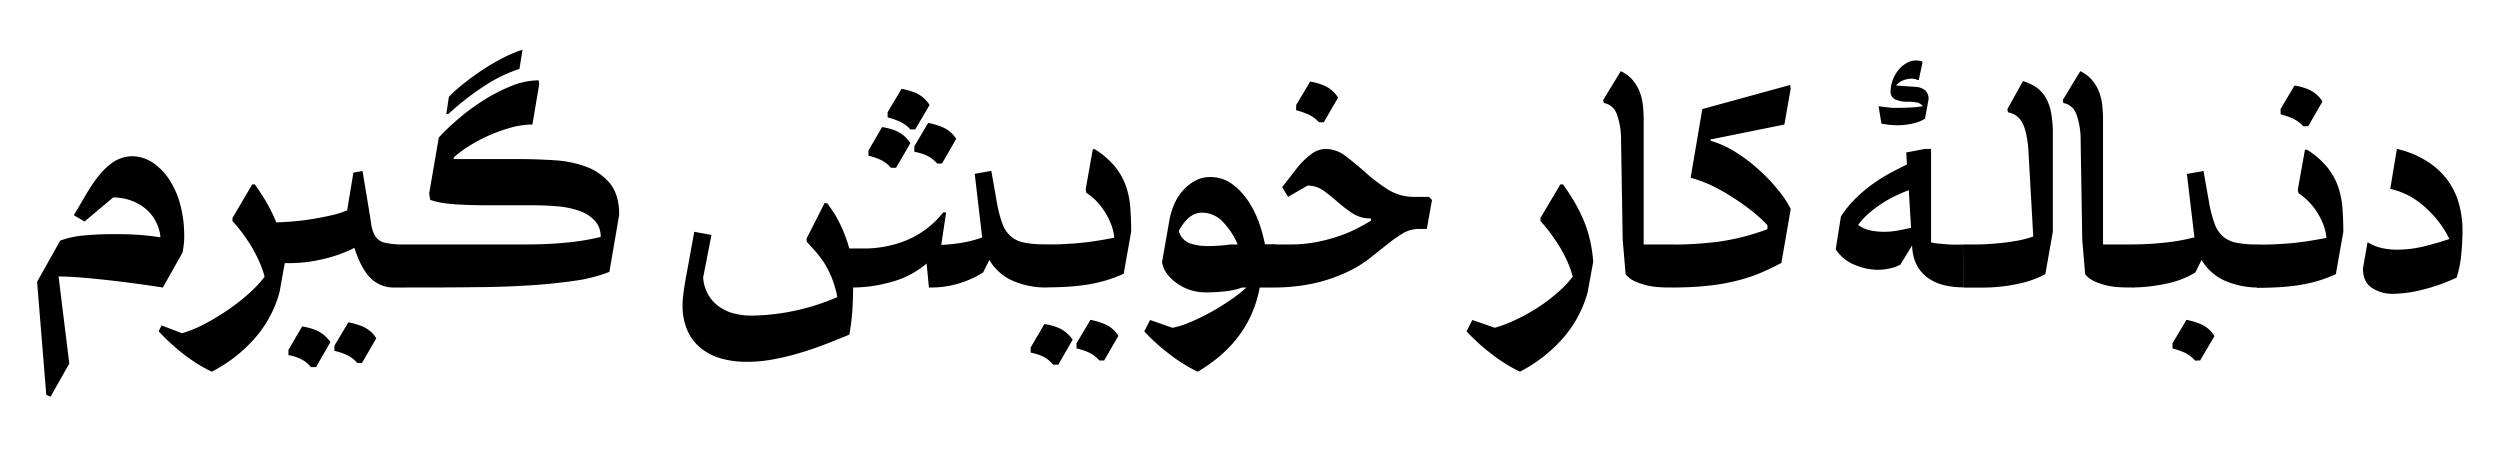 <svg id="Layer_1" data-name="Layer 1" xmlns="http://www.w3.org/2000/svg" xmlns:xlink="http://www.w3.org/1999/xlink" viewBox="0 0 800 150"><defs><clipPath id="clip-path"><rect width="800" height="150" style="fill:none"/></clipPath></defs><g style="clip-path:url(#clip-path)"><g style="clip-path:url(#clip-path)"><path d="M52.12,92c-2.22-.34-4.84-.73-7.85-1.14s-6.07-.8-9.15-1.15-6.09-.64-9-.88-5.37-.36-7.38-.36l3.43,27.87-6,10.61-1.36-.63L11.87,90.18,19.26,77a29.86,29.86,0,0,1,7.8-1.67c3-.28,6-.41,9.15-.41,3.33,0,6.17.08,8.53.26s4.54.43,6.55.78v-.73A14.34,14.34,0,0,0,49.36,70a13.27,13.27,0,0,0-3.48-3.75,15.86,15.86,0,0,0-4.58-2.29,17,17,0,0,0-5.09-.78l-9.15,7.7-3.44-2,3.54-6Q31.1,56,34.75,53A11.57,11.57,0,0,1,42,50a12.08,12.08,0,0,1,6.81,2,19.13,19.13,0,0,1,5.36,5.46,27.46,27.46,0,0,1,3.54,8.11,38.71,38.71,0,0,1,1.24,10,24.19,24.19,0,0,1-.15,2.76c-.11.87-.23,1.68-.37,2.44L52.12,92Zm74.36,0a10.51,10.51,0,0,1-8.06-3.17q-3-3.16-5-9.52a43.51,43.51,0,0,1-10,3.59,46.28,46.28,0,0,1-10.56,1.3H91.12l-1.66,9.26a36.93,36.93,0,0,1-8,14.87,46.71,46.71,0,0,1-13.68,10.61,48.53,48.53,0,0,1-9.1-5.67A63.29,63.29,0,0,1,50.77,106l.93-1.87,6.56,2.5a38.21,38.21,0,0,0,7.28-3A75.38,75.38,0,0,0,73.18,99a63.94,63.94,0,0,0,6.76-5.35,36.08,36.08,0,0,0,4.73-5.1,31,31,0,0,0-2-5.46A46.16,46.16,0,0,0,80,78.12c-1-1.53-1.94-2.91-2.91-4.16s-1.87-2.32-2.7-3.22v-1L80.72,59h.83c1.39,2,2.65,3.9,3.8,5.88a52.4,52.4,0,0,1,3.07,6.29q3.12-.11,6.34-.41T101,69.9q3-.51,5.62-1.14a26.07,26.07,0,0,0,4.47-1.46l2-12.06,2.92-.52,1.76,10.61q.63,3.73,1,6.24a10.45,10.45,0,0,0,1.3,4,4.85,4.85,0,0,0,3,2.08,24.11,24.11,0,0,0,6.08.57q4,0,5.93,2a6.33,6.33,0,0,1,1.87,4.47,7.38,7.38,0,0,1-2,5A7.28,7.28,0,0,1,129.08,92Zm-27,25.48a9.45,9.45,0,0,0-3.43-2.7,15.38,15.38,0,0,0-3.75-1.15v-1.66l4.37-7.49a18.13,18.13,0,0,1,4.73,1.3,10.66,10.66,0,0,1,4.32,3.69l-4.58,8Zm12-14.35a23.36,23.36,0,0,1,4.68,1.4,9.83,9.83,0,0,1,4.26,3.7l-4.57,7.9h-1.56a10,10,0,0,0-3.43-2.6,19.23,19.23,0,0,0-3.85-1.25v-1.66ZM128,92V78.22H168.5q6.56,0,12.58-.57a77.91,77.91,0,0,0,11.13-1.82,7.32,7.32,0,0,0-2-5.35,12.68,12.68,0,0,0-5.14-3.12A28.88,28.88,0,0,0,178,66q-3.94-.32-7.8-.31-8.22,0-13.62,0t-9-.21a51.22,51.22,0,0,1-5.82-.52,25.78,25.78,0,0,1-4.11-1l-.31-2.08L140.42,44a70.5,70.5,0,0,1,5.67-5.46,67.86,67.86,0,0,1,7.95-6,54.86,54.86,0,0,1,9.15-4.84,23.93,23.93,0,0,1,9.16-2l.2,1.25-2.18,12.9a26.07,26.07,0,0,0-7.23,1.09,53,53,0,0,0-7.23,2.65A49.4,49.4,0,0,0,149.67,47a33,33,0,0,0-4.47,3.38v.52h20.39q5.82,0,11.64.37a35.29,35.29,0,0,1,10.46,2.13,17.67,17.67,0,0,1,7.54,5.35q2.91,3.6,2.91,10L195,87a47,47,0,0,1-10.87,2.81q-6.71,1-14.72,1.51t-16.64.57q-8.62.11-16.53.1ZM143.64,31a45.66,45.66,0,0,1,4.68-4.21q2.81-2.24,6-4.37a69.69,69.69,0,0,1,6.56-3.85,39.1,39.1,0,0,1,6.34-2.65l-1,6.13a46.82,46.82,0,0,0-11.08,5.36,87.81,87.81,0,0,0-11.7,9.1h-.62Z"/><path d="M285.08,53.68a9.92,9.92,0,0,0-3.43-2.6,20.38,20.38,0,0,0-3.75-1.25V48.17l4.37-7.49A18.13,18.13,0,0,1,287,42a10.4,10.4,0,0,1,4.32,3.8l-4.58,7.9Zm6.24-12.27a10.57,10.57,0,0,0-3.48-2.55,27.86,27.86,0,0,0-3.8-1.3V35.9l4.47-7.49a23,23,0,0,1,4.68,1.4,9.75,9.75,0,0,1,4.27,3.8l-4.58,7.8ZM297,39.33a23.36,23.36,0,0,1,4.68,1.4A9.87,9.87,0,0,1,306,44.42l-4.57,7.91h-1.56a10,10,0,0,0-3.43-2.6,15.33,15.33,0,0,0-3.85-1.15V46.82Z"/><path d="M334.27,92A26.45,26.45,0,0,1,324.44,90a16.2,16.2,0,0,1-7.85-6.81l-2,4A31.26,31.26,0,0,1,297.25,92l-.73-7.69a28.59,28.59,0,0,1-11.13,5.87A45.25,45.25,0,0,1,273,92q0,3.22-.21,6.81a72.78,72.78,0,0,1-1,8.27q-3.75,1.56-7.8,3.12T255.75,113a79.64,79.64,0,0,1-8.37,2,45.34,45.34,0,0,1-8.27.78,30.37,30.37,0,0,1-8.11-1,18.68,18.68,0,0,1-6.55-3.23,15,15,0,0,1-4.42-5.66,19.79,19.79,0,0,1-1.61-8.38,24.56,24.56,0,0,1,.2-3c.14-1.14.32-2.36.52-3.64s.44-2.57.68-3.85.47-2.51.68-3.69l1.66-9.15,5.51,1L225,88.83a13.23,13.23,0,0,0,1.66,5.51,12.1,12.1,0,0,0,3.49,3.8,14.37,14.37,0,0,0,4.78,2.18,22.46,22.46,0,0,0,5.56.68,71.39,71.39,0,0,0,27.46-5.93,34.52,34.52,0,0,0-1.87-6.39,28.44,28.44,0,0,0-2.5-4.79,32.1,32.1,0,0,0-2.75-3.59c-.94-1-1.82-2-2.66-2.91l-.1-1,5.82-11.44.84.11q1,1.35,2.13,3.06a38.46,38.46,0,0,1,2,3.64c.62,1.29,1.17,2.59,1.66,3.9s.9,2.6,1.25,3.85h4.37a35.57,35.57,0,0,0,14.5-2.86,29.31,29.31,0,0,0,11.18-8.68h.94l-1.56,10.4a56.05,56.05,0,0,0,7.44-.83A41.53,41.53,0,0,0,314.3,76l-2.39-20.38,5.31-.94,1.87,10.61a39.91,39.91,0,0,0,1.66,6.24,10.08,10.08,0,0,0,2.6,4,9.07,9.07,0,0,0,4.27,2.08,31.91,31.91,0,0,0,6.65.57q4.16,0,6.09,2a6.43,6.43,0,0,1,1.92,4.53,7.21,7.21,0,0,1-2,4.94Q338.23,92,334.27,92ZM337,116.7a9.59,9.59,0,0,0-3.44-2.7,14.73,14.73,0,0,0-3.74-1.14v-1.67l4.37-7.49a18.23,18.23,0,0,1,4.73,1.3,10.61,10.61,0,0,1,4.32,3.7l-4.58,8Zm-2.71-38.48c2.08,0,4,0,5.83-.1s3.58-.19,5.35-.36,3.55-.4,5.36-.68,3.71-.62,5.72-1a14.52,14.52,0,0,0-.83-3.85,21.7,21.7,0,0,0-1.93-4A20.21,20.21,0,0,0,351,64.5a19,19,0,0,0-3.38-2.81l-.2-1.15,2.28-12.79h.63a26.79,26.79,0,0,1,6.34,5.41,21.1,21.1,0,0,1,3.49,6,26.13,26.13,0,0,1,1.5,6.92q.31,3.69.32,8l-2.4,13.52a45.22,45.22,0,0,1-5.87,2.19,47.28,47.28,0,0,1-5.88,1.3c-2,.31-4.12.54-6.34.67s-4.61.21-7.18.21Zm14.67,24.13a23.41,23.41,0,0,1,4.68,1.41,9.8,9.8,0,0,1,4.26,3.69l-4.58,7.9h-1.56a10,10,0,0,0-3.43-2.6,19.67,19.67,0,0,0-3.85-1.25v-1.66ZM403.12,92q-3.22,17.16-19.86,26.94a48.21,48.21,0,0,1-9.1-5.67,62.72,62.72,0,0,1-8-7.23l1.87-3.64,7.18,2.5a28.81,28.81,0,0,0,5.56-1.77,65.18,65.18,0,0,0,6.66-3.22q3.38-1.87,6.45-4a43.54,43.54,0,0,0,4.94-3.9h-1.35a22.57,22.57,0,0,1-5.36,1.2,55,55,0,0,1-6.19.36,17,17,0,0,1-4.73-.67A16.19,16.19,0,0,1,377,90.91a13.7,13.7,0,0,1-3.33-3,8.86,8.86,0,0,1-1.82-4l2.39-13.62a23,23,0,0,1,1.4-4.68,16.72,16.72,0,0,1,2.66-4.37,14.28,14.28,0,0,1,3.9-3.27,9.81,9.81,0,0,1,5-1.3A11.6,11.6,0,0,1,394.44,59a22.14,22.14,0,0,1,5.2,5.66,32,32,0,0,1,3.38,7,49.27,49.27,0,0,1,1.77,6.5h2.08A8.1,8.1,0,0,1,413,80.41a6.72,6.72,0,0,1,2.13,4.78,6.49,6.49,0,0,1-2,4.68Q411,92,406.87,92ZM386.27,78.74q2,0,4.11-.15c1.42-.11,2.55-.23,3.38-.37h2.29a23.42,23.42,0,0,0-4.68-7.17,9.14,9.14,0,0,0-6.76-3q-4.26,0-7.38,5.83a5.68,5.68,0,0,0,3.58,4A17.34,17.34,0,0,0,386.27,78.74Zm20.6-.52h5.92a43.83,43.83,0,0,0,8.58-.78,54.1,54.1,0,0,0,7.18-1.92,44.33,44.33,0,0,0,5.77-2.44c1.67-.87,3.12-1.69,4.37-2.45V69.9a10.45,10.45,0,0,1-5.93-1.66,45.24,45.24,0,0,1-4.68-3.59c-1.45-1.28-2.95-2.48-4.47-3.59a8.62,8.62,0,0,0-5.2-1.66L412.17,63l-1.87-3.12L414.87,54a24.32,24.32,0,0,1,4.94-4.83,7.72,7.72,0,0,1,4.32-1.51A10.63,10.63,0,0,1,430.68,50q3.12,2.39,6.4,5.3a54.78,54.78,0,0,0,7,5.31A15.7,15.7,0,0,0,452.73,63h4.58l.93,1-1.66,9.26h-2.39a10,10,0,0,0-5.26,1.4,45.46,45.46,0,0,0-4.88,3.43l-5.62,4.47a38.33,38.33,0,0,1-7.33,4.48A52.4,52.4,0,0,1,421,90.55,61.79,61.79,0,0,1,406.87,92Zm15.18-39.1a10.57,10.57,0,0,0-3.48-2.55,27.86,27.86,0,0,0-3.8-1.3V33.61l4.47-7.49a17.86,17.86,0,0,1,4.68,1.35,10.27,10.27,0,0,1,4.27,3.75l-4.58,7.9Zm81.22,49.4a31,31,0,0,0-2-5.46,44.46,44.46,0,0,0-2.71-4.94c-1-1.53-1.94-2.91-2.91-4.16s-1.87-2.32-2.7-3.22v-1L499.32,59h.83q1.88,2.61,3.49,5.31A52.09,52.09,0,0,1,506.55,70a38,38,0,0,1,2.13,6.34,45.4,45.4,0,0,1,1.15,7.44l-1.77,9.67a36.93,36.93,0,0,1-8,14.87,46.8,46.8,0,0,1-13.67,10.61,47.9,47.9,0,0,1-9.1-5.67,62.72,62.72,0,0,1-8-7.23l1.87-3.64,7.18,2.5a44.24,44.24,0,0,0,7-2.71,59,59,0,0,0,7.12-4,56.27,56.27,0,0,0,6.24-4.79A30.55,30.55,0,0,0,503.27,88.52ZM535,92c-1.18,0-2.46,0-3.84-.1a23.64,23.64,0,0,1-4.11-.57,21,21,0,0,1-3.85-1.3,7.89,7.89,0,0,1-3-2.29l-.94-11-.52-31.82a24.06,24.06,0,0,0-1.35-8.37,5.37,5.37,0,0,0-4.16-3.59l-.21-.94,5.62-9.25a11.52,11.52,0,0,1,4,3.07,13,13,0,0,1,2.18,3.9,17.74,17.74,0,0,1,.94,4.26c.14,1.46.21,2.84.21,4.16V78.22h9c2.78,0,4.8.68,6.09,2A6.43,6.43,0,0,1,543,84.78a7.16,7.16,0,0,1-2,4.94Q538.94,92,535,92Zm0-13.73a118.63,118.63,0,0,0,14.93-.93,73.88,73.88,0,0,0,15.65-4V72.09a38.57,38.57,0,0,0-4.47-4.16,67.64,67.64,0,0,0-6.19-4.47,65.22,65.22,0,0,0-7-4A38.36,38.36,0,0,0,541,56.9l3.74-22,28.08-7.7.21,1.14L571,39.85l-23.61,4.78v.42a31.06,31.06,0,0,1,8.11,3.69A53.2,53.2,0,0,1,563,54.46a56.12,56.12,0,0,1,6.14,6.5,32,32,0,0,1,3.9,5.93l-3,17.26q-3,1.56-6.24,3a53.22,53.22,0,0,1-7.28,2.49,66.38,66.38,0,0,1-9.25,1.72A106.14,106.14,0,0,1,535,92Zm93.29,0h-2.23c-1,0-2,0-3.12-.1s-2.08-.16-3-.26a11.4,11.4,0,0,1-2-.36V47.65H616l-6,1.14.21,3.85c-1.6.76-3.33,1.65-5.2,2.65a53.64,53.64,0,0,0-5.67,3.54,43.77,43.77,0,0,0-5.51,4.63,33.65,33.65,0,0,0-4.74,5.82l-1.66,10.5a13.11,13.11,0,0,0,6.14,5,19.38,19.38,0,0,0,7.28,1.56,18.77,18.77,0,0,0,3.79-.42,11.84,11.84,0,0,0,3.49-1.25l3.74-6.13c.14,4.29,1.63,7.61,4.47,9.93s6.83,3.48,12,3.48M610.81,60.86l.73,12.06-3.85.78a24.59,24.59,0,0,1-4.89.47,21.7,21.7,0,0,1-4.21-.42,10,10,0,0,1-4-1.77,24.34,24.34,0,0,1,3.53-3.79,35.53,35.53,0,0,1,4.16-3.12,40,40,0,0,1,4.37-2.45C608.11,61.93,609.49,61.34,610.81,60.86Zm4.37-40.77L614,25.6h-.41a3.72,3.72,0,0,0-1.87-.42,7,7,0,0,0-2.81.58,5,5,0,0,0-2.08,1.5v.11l5.93.41a5.39,5.39,0,0,1,3.38,1.2,3.77,3.77,0,0,1,1,2.76L616,38a12.56,12.56,0,0,1-3.85,1.5,21.34,21.34,0,0,1-5.09.58,24.2,24.2,0,0,1-2.55-.16c-.94-.1-1.75-.23-2.45-.36L601.14,34l4.26.52c2,0,3.85,0,5.51-.1a35.65,35.65,0,0,0,4.37-.42,2.94,2.94,0,0,0-2.08-1.24,18.3,18.3,0,0,0-2.81-.21,9,9,0,0,1-3.9-.73,2.64,2.64,0,0,1-1.5-2.6,10.17,10.17,0,0,1,.62-3.43,11.14,11.14,0,0,1,1.72-3.17,9.53,9.53,0,0,1,2.6-2.34,6,6,0,0,1,3.27-.94,7.27,7.27,0,0,1,1.87.31Zm13.1,58.13c1.25,0,2.77,0,4.58,0s3.74-.14,5.82-.31,4.16-.43,6.24-.78a32.49,32.49,0,0,0,5.72-1.46L649.08,48c-.28-4.09-1-7-2-8.84a6.38,6.38,0,0,0-4.52-3.22l-.21-1,5-9a16.68,16.68,0,0,1,4.06,1.87,10.29,10.29,0,0,1,3,3.07,14.46,14.46,0,0,1,1.87,4.83,35.5,35.5,0,0,1,.62,7.18v31.3l-2.39,13.52a30.3,30.3,0,0,1-6.4,2.55,48.63,48.63,0,0,1-6.55,1.3,57.91,57.91,0,0,1-6.6.47q-3.33,0-6.66,0ZM682.05,92c-1.18,0-2.46,0-3.85-.1a23.78,23.78,0,0,1-4.11-.57,20.9,20.9,0,0,1-3.84-1.3,7.85,7.85,0,0,1-3-2.29l-.93-11-.52-31.82a23.8,23.8,0,0,0-1.36-8.37,5.37,5.37,0,0,0-4.16-3.59l-.2-.94,5.61-9.25a11.43,11.43,0,0,1,3.95,3.07,13.25,13.25,0,0,1,2.19,3.9,18.21,18.21,0,0,1,.93,4.26c.14,1.46.21,2.84.21,4.16V78.22h9q4.16,0,6.08,2a6.4,6.4,0,0,1,1.93,4.53,7.21,7.21,0,0,1-2,4.94A7.67,7.67,0,0,1,682.05,92Zm40.14,0A26.4,26.4,0,0,1,712.37,90a16.18,16.18,0,0,1-7.86-6.81l-2,4a28.45,28.45,0,0,1-9.36,3.59A53.89,53.89,0,0,1,682.05,92V78.22a96.92,96.92,0,0,0,11-.62,58.68,58.68,0,0,0,9.16-1.66l-2.4-20.28,5.31-.94L707,65.33a39.91,39.91,0,0,0,1.66,6.24,10.08,10.08,0,0,0,2.6,4,9.07,9.07,0,0,0,4.27,2.08,31.91,31.91,0,0,0,6.65.57c2.78,0,4.8.68,6.09,2a6.43,6.43,0,0,1,1.92,4.53,7.16,7.16,0,0,1-2,4.94Q726.15,92,722.19,92Zm-19.76,23.4A10.57,10.57,0,0,0,699,112.8a27.4,27.4,0,0,0-3.8-1.3v-1.66l4.48-7.49a23.41,23.41,0,0,1,4.68,1.41,9.69,9.69,0,0,1,4.26,3.79l-4.58,7.8Zm19.76-37.13c2.08,0,4,0,5.83-.1s3.59-.19,5.35-.36,3.56-.4,5.36-.68,3.71-.62,5.72-1a14.52,14.52,0,0,0-.83-3.85,21.7,21.7,0,0,0-1.93-4,20.15,20.15,0,0,0-2.8-3.64,19.76,19.76,0,0,0-3.38-2.81l-.21-1.15,2.29-12.79h.62a26.79,26.79,0,0,1,6.34,5.41,21.1,21.1,0,0,1,3.49,6,26.54,26.54,0,0,1,1.51,6.92c.2,2.46.31,5.11.31,8l-2.39,13.52a45.34,45.34,0,0,1-5.88,2.19,47.28,47.28,0,0,1-5.88,1.3c-2,.31-4.12.54-6.34.67s-4.61.21-7.18.21Zm14.88-37.85a10.6,10.6,0,0,0-3.49-2.55,27.73,27.73,0,0,0-3.79-1.3V34.86l4.47-7.49a18.08,18.08,0,0,1,4.68,1.35,10.28,10.28,0,0,1,4.26,3.74l-4.57,7.91ZM767,47.65a30.77,30.77,0,0,1,9.72,4,24.06,24.06,0,0,1,6.5,6,23.21,23.21,0,0,1,3.64,7.54A31.6,31.6,0,0,1,788,73.65a78.09,78.09,0,0,1-.42,7.95,33.43,33.43,0,0,1-1.46,7.23,58,58,0,0,1-11,3.9,40.78,40.78,0,0,1-9.36,1.3A11.92,11.92,0,0,1,759,92.11c-1.91-1.28-2.86-3.35-2.86-6.19l1.45-8.32h.21a13.62,13.62,0,0,0,4.16,1.72,22,22,0,0,0,5.1.57,36.17,36.17,0,0,0,9-1.15q4.53-1.14,7.75-2.28a33.25,33.25,0,0,0-8.06-10.4,24.14,24.14,0,0,0-10.87-5.62L767,47.65Z"/></g></g></svg>